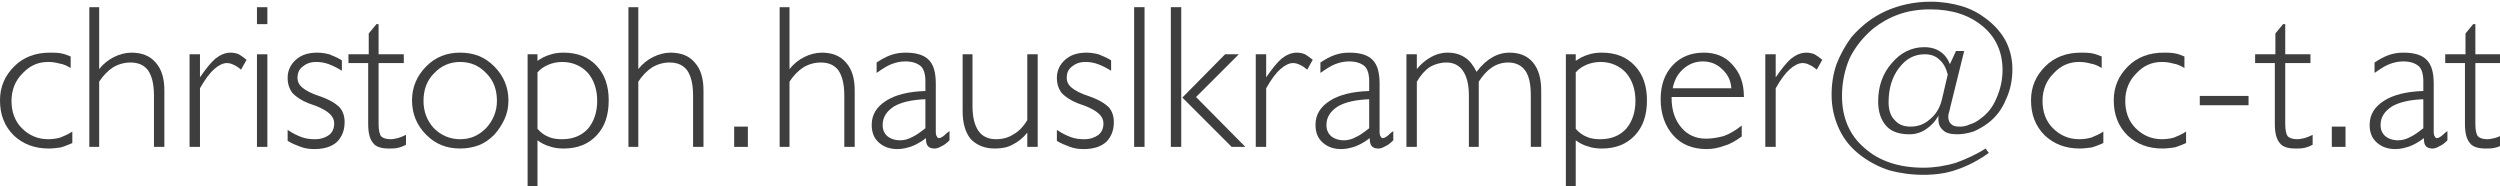 <?xml version="1.0" encoding="UTF-8" standalone="no"?>
<svg
   xmlns:dc="http://purl.org/dc/elements/1.1/"
   xmlns:cc="http://creativecommons.org/ns#"
   xmlns:rdf="http://www.w3.org/1999/02/22-rdf-syntax-ns#"
   xmlns:svg="http://www.w3.org/2000/svg"
   xmlns="http://www.w3.org/2000/svg"
   viewBox="0 0 304 22.667"
   height="22.667"
   width="304"
   xml:space="preserve"
   id="svg2"
   version="1.1"><defs
     id="defs6" /><g
     transform="matrix(1.333,0,0,-1.333,0,22.667)"
     id="g10"><g
       transform="scale(0.1)"
       id="g12"><path
         id="path14"
         style="fill:#3e3e3e;fill-opacity:1;fill-rule:nonzero;stroke:none"
         d="m 2281.09,112.523 v 7.997 h -22.99 v 27.488 h -2 l -7,-8.496 V 120.52 h -18.49 v -7.997 h 17.99 V 57.047 c 0,-8.5 1.5,-13.996 4.5,-17.496 2.5,-3.496 7.49,-4.996 14.49,-4.996 2.5,0 5,0 7.5,0.5 2.5,0.5 5.5,1.5 8,3 v 8.996 c -3,-1.5 -5.5,-2.5 -7.5,-3 -2.5,-0.5 -4.5,-1 -6.5,-1 -4,0 -7,1 -8.5,2.5 -1.49,1.5 -2.49,5.496 -2.49,10.996 v 55.976 h 22.99" /><path
         id="path16"
         style="fill:#3e3e3e;fill-opacity:1;fill-rule:nonzero;stroke:none"
         d="m 2232.61,50.547 c -0.5,-0.5 -1,-1 -2,-1.5 -3.5,-3.496 -6,-4.996 -7.5,-4.996 -1,0 -1.5,0.5 -2,1.5 -0.5,0.5 -1,2 -1,3.996 v 43.984 c 0,10.496 -2,17.492 -6.5,21.992 -4.49,4.497 -11.49,6.497 -20.99,6.497 -4.49,0 -8.49,-0.5 -12.99,-2 -4.5,-1.5 -9,-3.997 -13.5,-6.997 v -9.496 c 5,3.496 9.5,6.496 13.5,7.996 4,1.5 8,2.5 12.49,2.5 6.5,0 11,-1.5 14.5,-4.5 2.5,-2.5 4,-6.996 4,-13.492 v -9 c -15.5,-0.496 -27.49,-3.496 -35.99,-8.996 -8.5,-5.496 -12.99,-12.492 -12.99,-21.988 0,-6.5 1.99,-11.996 6.49,-15.996 4.5,-3.996 10,-5.996 17,-5.996 4.5,0 8.49,1 12.99,2.5 4,1.5 8.5,3.996 13,7.496 0,-3.5 0.49,-5.996 1.99,-7.496 1.5,-1.5 3.5,-2 6,-2 1.5,0 3.5,0.5 6,2 2.5,1 5,2.996 7.5,5.496 z m -56.98,-4.496 c -2.5,2.496 -4,5.496 -4,9.996 0,6.996 3.5,12.492 10.5,16.992 7,4 16.49,5.996 28.49,6.496 V 53.047 c -4.5,-3.5 -8.5,-6.496 -12,-7.996 -3.5,-2 -7.49,-3 -10.99,-3 -5,0 -9,1.5 -12,4" /><path
         id="path18"
         style="fill:#3e3e3e;fill-opacity:1;fill-rule:nonzero;stroke:none"
         d="m 2127.15,36.055 h 12.496 V 54.547 H 2127.15 Z" /><path
         id="path20"
         style="fill:#3e3e3e;fill-opacity:1;fill-rule:nonzero;stroke:none"
         d="m 2084.66,112.523 h 23 v 7.997 h -23 v 27.488 h -1.99 l -7,-8.496 V 120.52 h -18.49 v -7.997 h 17.99 V 57.047 c 0,-8.5 1.5,-13.996 4.5,-17.496 2.5,-3.496 7.49,-4.996 14.49,-4.996 2.5,0 5,0 7.5,0.5 2.5,0.5 5.5,1.5 8,3 v 8.996 c -3,-1.5 -5.5,-2.5 -7.5,-3 -2.5,-0.5 -4.5,-1 -6.5,-1 -4,0 -7,1 -8.5,2.5 -1.5,1.5 -2.5,5.496 -2.5,10.996 v 55.976" /><path
         id="path22"
         style="fill:#3e3e3e;fill-opacity:1;fill-rule:nonzero;stroke:none"
         d="m 2006.7,74.039 h 44.484 v 8.496 H 2006.7 Z" /><path
         id="path24"
         style="fill:#3e3e3e;fill-opacity:1;fill-rule:nonzero;stroke:none"
         d="m 1983.21,121.52 c -3.5,0.5 -6.5,0.5 -9.5,0.5 -13,0 -23.99,-4 -32.49,-12.497 -8.49,-8.496 -12.99,-18.492 -12.99,-30.988 0,-12.992 4,-23.488 12.49,-31.984 8.5,-8 18.99,-11.996 31.99,-11.996 3.5,0 7.5,0.5 11,1 3.49,1 6.99,2.5 10.49,3.996 v 10.496 c -3.5,-2.496 -7.5,-3.996 -10.99,-5.496 -3.5,-1 -7.5,-1.5 -11,-1.5 -9.5,0 -17.49,3.5 -23.99,9.996 -6.5,6.496 -9.5,14.992 -9.5,24.988 0,9.996 3.5,18.496 10,24.992 6.5,6.996 13.99,10.496 23.49,10.496 3.5,0 7,-0.5 10.5,-1.5 3.5,-0.5 6.49,-2 9.99,-4 v 10.497 c -3.5,1.5 -6.49,2.5 -9.49,3" /><path
         id="path26"
         style="fill:#3e3e3e;fill-opacity:1;fill-rule:nonzero;stroke:none"
         d="m 1917.23,108.023 v 10.497 c -3.5,1.5 -6.5,2.5 -9.49,3 -3.5,0.5 -6.5,0.5 -9.5,0.5 -12.99,0 -23.99,-4 -32.49,-12.497 -8.49,-8.496 -12.99,-18.492 -12.99,-30.988 0,-12.992 4,-23.488 12.49,-31.984 8.5,-8 19,-11.996 31.99,-11.996 3.5,0 7.5,0.5 11,1 3.49,1 6.99,2.5 10.49,3.996 v 10.496 c -3.5,-2.496 -7.5,-3.996 -10.99,-5.496 -3.5,-1 -7.5,-1.5 -11,-1.5 -9.49,0 -17.49,3.5 -23.99,9.996 -6.5,6.496 -9.5,14.992 -9.5,24.988 0,9.996 3.5,18.496 10,24.992 6.5,6.996 14,10.496 23.49,10.496 3.5,0 7,-0.5 10.5,-1.5 3.49,-0.5 6.49,-2 9.99,-4" /><path
         id="path28"
         style="fill:#3e3e3e;fill-opacity:1;fill-rule:nonzero;stroke:none"
         d="m 1835.77,107.023 c 0,9 -2,17.497 -6,25.493 -4,7.496 -10,14.492 -18,20.492 -6.49,4.996 -13.99,8.996 -22.48,11.496 -8.5,2.496 -18,3.996 -27.99,3.996 -15,0 -28.5,-3 -40.99,-8.496 -11.99,-5.496 -22.49,-13.496 -31.49,-23.992 -5.49,-7.496 -9.99,-15.492 -13.49,-24.489 -3,-8.496 -4.5,-17.992 -4.5,-27.988 0,-11.496 2.5,-21.992 7,-31.488 4.5,-9.496 10.99,-17.492 20.49,-24.488 7.5,-5.5 15.99,-9.996 25.49,-12.996 9.49,-2.5 19.49,-4 30.99,-4 10.99,0 21.49,1.5 30.99,5 9.99,3.496 19.49,8.496 28.48,14.992 l -3,4 c -8.49,-5.5 -17.49,-9.496 -26.98,-12.996 -10,-2.996 -20,-4.496 -29.49,-4.496 -22.49,0 -40.49,5.996 -53.98,17.992 -13.5,11.496 -20.49,27.488 -20.49,47.48 0,12.496 2.5,23.992 6.99,34.485 5,9.996 12,18.992 21.5,26.992 6.99,5.496 14.99,9.996 23.49,12.992 8.49,3 17.99,4.5 28.49,4.5 19.49,0 35.48,-5 47.98,-15.496 11.99,-9.996 17.99,-23.488 17.99,-39.981 0,-9 -2,-17.496 -5.5,-25.492 -3.5,-8.496 -8.5,-14.492 -14.99,-18.992 -3,-2.5 -6,-3.996 -9.5,-4.996 -3,-1.5 -5.99,-2 -8.99,-2 -3.5,0 -6,0.5 -7.5,2 -2,1.496 -3,3.996 -3,6.496 0,1 0,2.5 0.5,4 0.5,1.496 1,3.496 1.5,5.996 l 12.49,50.481 h -7.49 l -5.5,-11.997 c -2,4.997 -5,8.997 -9,11.497 -3.5,2.5 -8.49,3.996 -14.49,3.996 -11.5,0 -21.5,-4.996 -29.49,-14.493 -8.5,-9.496 -12.5,-21.492 -12.5,-34.988 0,-9.496 2.5,-16.992 7.5,-22.488 4.5,-5 11.5,-7.496 20.99,-7.496 5.5,0 10.5,1.496 15,4.496 4.5,3 8.49,6.996 11.49,12.496 v -0.5 c 0,-1.5 0,-2.5 0,-3 0,-4.496 1.5,-7.496 4.5,-9.996 2.5,-2.5 7,-3.496 13,-3.496 4.5,0 9.49,0.996 14.49,2.496 4.5,2 9,4.5 12.99,7.5 7.5,5.496 13,12.992 16.5,21.488 4,8.496 6,17.496 6,27.988 z m -103.46,1 c 6.49,8.497 13.99,12.497 23.49,12.497 5.5,0 9.99,-1.5 13.49,-4.997 3.5,-3 6,-7.5 7.5,-13.496 l -5.5,-23.492 c -2,-7.496 -5.5,-12.992 -10.99,-17.492 -5,-4.496 -11,-6.496 -17.5,-6.496 -6.5,0 -10.99,2 -14.49,5.996 -3.5,3.5 -5.5,8.996 -5.5,15.996 0,12.492 3,22.988 9.5,31.484" /><path
         id="path30"
         style="fill:#3e3e3e;fill-opacity:1;fill-rule:nonzero;stroke:none"
         d="m 1644.34,112.523 c 2,0 4,-0.5 6,-1.5 2.5,-1 4.5,-2.5 7,-4.496 l 5,8.996 c -2.5,1.997 -4.5,3.497 -7,4.997 -2.5,1 -5,1.5 -7.5,1.5 -5,0 -9.5,-2 -13.99,-5.5 -4,-3.497 -8.5,-8.997 -14,-16.993 V 120.52 h -9.49 V 36.055 h 9.49 v 53.477 c 4.5,7.996 9,13.996 13,17.492 3.99,3.5 7.99,5.5 11.49,5.5" /><path
         id="path32"
         style="fill:#3e3e3e;fill-opacity:1;fill-rule:nonzero;stroke:none"
         d="m 1554.38,122.02 c -12,0 -21.49,-4 -28.49,-11.497 -7.5,-7.996 -11,-18.492 -11,-30.988 0,-13.492 4,-24.488 11.5,-32.984 7.5,-8.496 17.99,-12.496 30.49,-12.496 5.5,0 10.49,1 15.99,3 5.5,1.496 10.5,4.496 15.99,8.496 v 9.996 c -5.49,-4.5 -10.99,-7.5 -15.99,-9.496 -5.5,-1.5 -10.99,-2.5 -16.49,-2.5 -9.5,0 -17,3.5 -22.49,9.996 -6,6.996 -9,15.992 -9,26.988 v 1 h 65.97 c 0,12.496 -3.5,21.992 -10.49,29.488 -6.5,7.497 -15.49,10.997 -25.99,10.997 z m -18.99,-14.997 c 4.99,4.5 10.99,7 17.99,7 7,0 13,-2.5 17.49,-7 5,-4.496 8,-9.996 8.5,-17.492 h -53.48 c 1.5,7.496 4.5,12.996 9.5,17.492" /><path
         id="path34"
         style="fill:#3e3e3e;fill-opacity:1;fill-rule:nonzero;stroke:none"
         d="m 1437.43,120.52 h -9 V -6.43 h 9 V 42.051 c 3.49,-2.5 6.99,-4.496 10.99,-5.496 4,-1.5 8.5,-2 12.99,-2 12.5,0 22.5,3.996 29.99,11.996 7.5,7.996 11,18.492 11,31.984 0,12.996 -3.5,23.492 -11,31.488 -7.49,7.997 -17.49,11.997 -29.99,11.997 -4.49,0 -8.99,-0.5 -12.99,-2 -3.5,-1 -7.5,-3 -10.99,-5.497 z m 9.99,-9.497 c 3.5,1.5 8,2.5 12.49,2.5 9.5,0 17.5,-3.5 23.5,-9.996 5.49,-6.5 8.49,-14.996 8.49,-25.492 0,-10.496 -3,-18.992 -8.49,-25.488 -6,-6.496 -14,-9.496 -23.5,-9.496 -4.49,0 -8.49,0.5 -11.99,2 -4,1.5 -7.5,3.996 -10.49,7.496 v 51.48 c 2.99,3.496 6.49,5.496 9.99,6.996" /><path
         id="path36"
         style="fill:#3e3e3e;fill-opacity:1;fill-rule:nonzero;stroke:none"
         d="m 1398.44,113.023 c -5,5.997 -11.99,8.997 -21.49,8.997 -5.5,0 -11,-1.5 -15.99,-4.5 -4.5,-2.497 -9.5,-6.997 -14,-12.993 -3,5.996 -6.5,10.496 -10.5,12.993 -4.49,3 -9.49,4.5 -15.99,4.5 -5.5,0 -10.49,-1.5 -14.99,-4 -4.5,-2.497 -9,-5.997 -13,-10.997 v 13.497 h -9.49 V 36.055 h 9.49 v 59.477 c 3.5,5.996 7.5,10.496 12,13.492 4.5,2.5 9.49,4 14.99,4 6.5,0 11.5,-2.5 14.99,-7.496 3.5,-5 5.5,-12.496 5.5,-22.492 V 36.055 h 9 v 59.477 c 3.5,5.496 7.5,9.996 12,12.992 4.49,3 9.49,4.5 14.99,4.5 6.5,0 12,-2.5 15.49,-7.496 3.5,-5 5,-12.496 5,-22.492 V 36.055 h 9.5 v 51.477 c 0,10.996 -2.5,19.492 -7.5,25.492" /><path
         id="path38"
         style="fill:#3e3e3e;fill-opacity:1;fill-rule:nonzero;stroke:none"
         d="m 1252,115.523 c -4.5,4.497 -11.5,6.497 -20.99,6.497 -4.5,0 -8.5,-0.5 -13,-2 -4.49,-1.5 -8.99,-3.997 -13.49,-6.997 v -9.496 c 5,3.496 9.5,6.496 13.49,7.996 4,1.5 8,2.5 12.5,2.5 6.49,0 10.99,-1.5 14.49,-4.5 2.5,-2.5 4,-6.996 4,-13.492 v -8.996 c -15.49,-0.5 -27.49,-3.5 -35.98,-9 -8.5,-5.496 -13,-12.492 -13,-21.988 0,-6.5 2,-11.996 6.5,-15.996 4.5,-3.996 9.99,-5.996 16.99,-5.996 4.5,0 8.5,1 12.99,2.5 4,1.5 8.5,3.996 13,7.496 0,-3.5 0.5,-5.996 2,-7.496 1.5,-1.5 3.5,-2 6,-2 1.5,0 3.5,0.5 6,2 2.49,1 4.99,2.996 7.49,5.496 v 8.496 c -0.5,-0.5 -1,-1 -2,-1.5 -3.5,-3.496 -5.99,-4.996 -7.49,-4.996 -1,0 -1.5,0.5 -2,1.5 -0.5,0.5 -1,2 -1,3.996 v 43.984 c 0,10.496 -2,17.492 -6.5,21.992 z m -3,-35.988 V 53.047 c -4.5,-3.5 -8.5,-6.496 -12,-7.996 -3.49,-2 -7.49,-3 -10.99,-3 -5,0 -9,1.5 -11.99,4 -2.5,2.496 -4,5.496 -4,9.996 0,6.996 3.5,12.492 10.49,16.992 7,4 16.49,5.996 28.49,6.496" /><path
         id="path40"
         style="fill:#3e3e3e;fill-opacity:1;fill-rule:nonzero;stroke:none"
         d="m 1183.03,122.02 c -5,0 -9.5,-2 -14,-5.5 -3.99,-3.497 -8.49,-8.997 -13.99,-16.993 V 120.52 h -9.5 V 36.055 h 9.5 v 53.477 c 4.5,7.996 9,13.996 12.99,17.492 4,3.5 8,5.5 11.5,5.5 2,0 4,-0.5 6,-1.5 2.49,-1 4.49,-2.5 6.99,-4.496 l 5,8.996 c -2.5,1.997 -4.5,3.497 -7,4.997 -2.5,1 -4.99,1.5 -7.49,1.5" /><path
         id="path42"
         style="fill:#3e3e3e;fill-opacity:1;fill-rule:nonzero;stroke:none"
         d="m 1130.05,120.52 h -12.5 l -38.98,-39.485 44.98,-44.98 h 12.5 l -44.99,45.48 38.99,38.985" /><path
         id="path44"
         style="fill:#3e3e3e;fill-opacity:1;fill-rule:nonzero;stroke:none"
         d="m 1068.07,36.055 h 9.496 v 127.449 h -9.496 z" /><path
         id="path46"
         style="fill:#3e3e3e;fill-opacity:1;fill-rule:nonzero;stroke:none"
         d="m 1034.59,36.055 h 9.496 v 127.449 h -9.496 z" /><path
         id="path48"
         style="fill:#3e3e3e;fill-opacity:1;fill-rule:nonzero;stroke:none"
         d="m 1013.59,105.527 v 9.496 c -3.99,2.497 -7.99,3.997 -11.49,5.497 -3.998,1 -7.498,1.5 -10.998,1.5 -7.997,0 -14.493,-2 -19.493,-6.497 -4.996,-4.5 -7.496,-9.996 -7.496,-16.496 0,-5.496 1.5,-9.996 4.5,-13.992 3.496,-3.5 7.996,-6.5 13.992,-8.996 1.5,-0.5 4,-1.5 7,-2.5 11.495,-4.5 16.995,-9.496 16.995,-15.992 0,-4.5 -1.5,-8 -4.5,-10.496 -3.498,-2.5 -7.498,-4 -12.995,-4 -4.5,0 -8.496,0.5 -12.496,2 -4,1.5 -7.996,3.496 -12.496,6.496 v -9.996 c 4,-2.5 7.996,-3.996 11.996,-5.496 4,-1.5 7.996,-2 12.496,-2 8.497,0 15.495,2 20.495,6.496 4.49,4.5 6.99,10.496 6.99,17.992 0,5.5 -1.5,9.996 -4.5,13.496 -3.49,3.5 -8.99,6.996 -17.488,9.996 -7.997,2.5 -13.493,5.496 -16.493,7.996 -3,2.5 -4.5,5.5 -4.5,8.996 0,4.5 1.5,7.996 5,10.496 2.996,2.5 6.996,4 11.996,4 3.497,0 7.497,-0.5 11.495,-2 4,-1.5 8,-3.5 11.99,-5.996" /><path
         id="path50"
         style="fill:#3e3e3e;fill-opacity:1;fill-rule:nonzero;stroke:none"
         d="m 946.621,120.52 h -9.496 V 60.543 c -3.5,-5.996 -7.996,-10.496 -12.496,-12.992 -4.496,-3 -9.996,-4.5 -15.992,-4.5 -6.996,0 -12.496,2.5 -15.992,7.496 -3.5,5 -5.5,12.496 -5.5,22.492 V 120.52 h -8.997 V 68.539 c 0,-10.992 2.5,-19.492 7.497,-25.488 5.5,-5.496 12.496,-8.496 21.992,-8.496 5.996,0 11.496,1 15.992,3.5 5,2.496 9.496,5.996 13.496,10.992 V 36.055 h 9.496 V 120.52" /><path
         id="path52"
         style="fill:#3e3e3e;fill-opacity:1;fill-rule:nonzero;stroke:none"
         d="m 847.16,115.523 c -4.496,4.497 -11.496,6.497 -20.992,6.497 -4.496,0 -8.496,-0.5 -12.992,-2 -4.5,-1.5 -8.996,-3.997 -13.496,-6.997 v -9.496 c 5,3.496 9.496,6.496 13.496,7.996 3.996,1.5 7.996,2.5 12.492,2.5 6.5,0 10.996,-1.5 14.496,-4.5 2.5,-2.5 4,-6.996 4,-13.492 v -8.996 c -15.496,-0.5 -27.492,-3.5 -35.988,-9 -8.496,-5.496 -12.992,-12.492 -12.992,-21.988 0,-6.5 1.996,-11.996 6.496,-15.996 4.496,-3.996 9.996,-5.996 16.992,-5.996 4.5,0 8.496,1 12.996,2.5 3.996,1.5 8.496,3.996 12.992,7.496 0,-3.5 0.5,-5.996 2,-7.496 1.5,-1.5 3.5,-2 6,-2 1.5,0 3.496,0.5 5.996,2 2.5,1 5,2.996 7.496,5.496 v 8.496 c -0.5,-0.5 -1,-1 -2,-1.5 -3.496,-3.496 -5.996,-4.996 -7.496,-4.996 -1,0 -1.5,0.5 -2,1.5 -0.496,0.5 -0.996,2 -0.996,3.996 v 43.984 c 0,10.496 -2,17.492 -6.5,21.992 z M 844.164,79.535 V 53.047 c -4.5,-3.5 -8.5,-6.496 -11.996,-7.996 -3.5,-2 -7.496,-3 -10.996,-3 -5,0 -8.996,1.5 -11.996,4 -2.5,2.496 -3.996,5.496 -3.996,9.996 0,6.996 3.496,12.492 10.492,16.992 7,4 16.496,5.996 28.492,6.496" /><path
         id="path54"
         style="fill:#3e3e3e;fill-opacity:1;fill-rule:nonzero;stroke:none"
         d="m 720.211,163.504 h -8.996 V 36.055 h 8.996 v 59.477 c 3.5,5.496 7.996,9.996 12.496,12.992 4.996,3 10.496,4.5 15.992,4.5 7.5,0 12.496,-2.5 15.996,-6.996 3.496,-5 5.496,-12.496 5.496,-22.992 V 36.055 h 9.497 v 51.477 c 0,10.996 -2.5,19.492 -7.997,25.492 -5,5.997 -12.496,8.997 -21.992,8.997 -5.496,0 -10.996,-1.5 -15.992,-4 -5,-2.497 -9.496,-5.997 -13.496,-10.997 v 56.481" /><path
         id="path56"
         style="fill:#3e3e3e;fill-opacity:1;fill-rule:nonzero;stroke:none"
         d="m 669.73,36.055 h 12.496 V 54.547 H 669.73 Z" /><path
         id="path58"
         style="fill:#3e3e3e;fill-opacity:1;fill-rule:nonzero;stroke:none"
         d="m 610.754,113.023 c 7.5,0 12.496,-2.5 15.996,-6.996 3.496,-5 5.496,-12.496 5.496,-22.992 V 36.055 h 9.496 v 51.477 c 0,10.996 -2.496,19.492 -7.996,25.492 -4.996,5.997 -12.496,8.997 -21.992,8.997 -5.496,0 -10.996,-1.5 -15.992,-4 -5,-2.497 -9.496,-5.997 -13.496,-10.997 v 56.481 H 573.27 V 36.055 h 8.996 v 59.477 c 3.5,5.496 8,9.996 12.496,12.992 5,3 10.496,4.5 15.992,4.5" /><path
         id="path60"
         style="fill:#3e3e3e;fill-opacity:1;fill-rule:nonzero;stroke:none"
         d="m 544.281,110.023 c -7.496,7.997 -17.492,11.997 -29.988,11.997 -4.496,0 -8.996,-0.5 -12.992,-2 -3.5,-1 -7.5,-3 -10.996,-5.497 v 5.997 h -8.996 V -6.43 h 8.996 V 42.051 c 3.496,-2.5 6.996,-4.496 10.996,-5.496 3.996,-1.5 8.496,-2 12.992,-2 12.496,0 22.492,3.996 29.988,11.996 7.496,7.996 10.996,18.492 10.996,31.984 0,12.996 -3.5,23.492 -10.996,31.488 z m 0.5,-31.988 c 0,-10.496 -3,-18.992 -8.496,-25.488 -5.996,-6.496 -13.996,-9.496 -23.492,-9.496 -4.496,0 -8.496,0.5 -11.992,2 -4,1.5 -7.5,3.996 -10.496,7.496 v 51.48 c 2.996,3.496 6.496,5.496 9.996,6.996 3.496,1.5 7.996,2.5 12.492,2.5 9.496,0 17.496,-3.5 23.492,-9.996 5.496,-6.5 8.496,-14.996 8.496,-25.492" /><path
         id="path62"
         style="fill:#3e3e3e;fill-opacity:1;fill-rule:nonzero;stroke:none"
         d="m 450.82,109.523 c -8.496,8.497 -18.492,12.497 -30.988,12.497 -12.496,0 -22.492,-4 -30.988,-12.497 -8.496,-8.496 -12.992,-18.992 -12.992,-30.988 0,-12.492 4.496,-22.988 12.992,-31.484 8.496,-8.5 18.492,-12.496 30.988,-12.496 5.996,0 11.496,1 16.992,3 5,1.996 9.496,4.996 13.996,9.496 3.996,4.496 6.996,8.996 9.496,14.492 2.5,5.5 3.497,10.996 3.497,16.992 0,11.996 -4.497,22.492 -12.993,30.988 z m -6.996,-6.496 c 6.496,-6.496 9.496,-14.996 9.496,-24.992 0,-9.496 -3.5,-17.992 -9.996,-24.988 -6.5,-6.496 -13.996,-9.996 -23.492,-9.996 -9.496,0 -17.492,3.5 -23.992,9.996 -6.496,6.996 -9.496,15.492 -9.496,24.988 0,9.996 3,18.496 9.496,24.992 6.5,6.996 14.496,10.496 23.992,10.496 9.496,0 17.492,-3.5 23.992,-10.496" /><path
         id="path64"
         style="fill:#3e3e3e;fill-opacity:1;fill-rule:nonzero;stroke:none"
         d="m 368.352,112.523 v 7.997 h -22.989 v 27.488 h -2 l -6.996,-8.496 V 120.52 h -18.496 v -7.997 h 17.996 V 57.047 c 0,-8.5 1.496,-13.996 4.496,-17.496 2.5,-3.496 7.496,-4.996 14.496,-4.996 2.496,0 4.996,0 7.496,0.5 2.5,0.5 5.497,1.5 7.997,3 v 8.996 c -3,-1.5 -5.497,-2.5 -7.497,-3 -2.5,-0.5 -4.5,-1 -6.5,-1 -3.996,0 -6.996,1 -8.496,2.5 -1.496,1.5 -2.496,5.496 -2.496,10.996 v 55.976 h 22.989" /><path
         id="path66"
         style="fill:#3e3e3e;fill-opacity:1;fill-rule:nonzero;stroke:none"
         d="m 314.375,58.543 c 0,5.5 -1.5,9.996 -4.5,13.496 -3.496,3.5 -8.996,6.996 -17.492,9.996 -7.996,2.5 -13.496,5.496 -16.492,7.996 -3,2.5 -4.5,5.5 -4.5,8.996 0,4.5 1.5,7.996 5,10.496 2.996,2.5 6.996,4 11.992,4 3.5,0 7.5,-0.5 11.496,-2 4,-1.5 7.996,-3.5 11.996,-5.996 v 9.496 c -4,2.497 -7.996,3.997 -11.496,5.497 -3.996,1 -7.496,1.5 -10.996,1.5 -7.996,0 -14.492,-2 -19.492,-6.497 -4.996,-4.5 -7.496,-9.996 -7.496,-16.496 0,-5.496 1.5,-9.996 4.5,-13.992 3.496,-3.5 7.996,-6.5 13.992,-8.996 1.5,-0.5 4,-1.5 7,-2.5 11.492,-4.5 16.992,-9.496 16.992,-15.992 0,-4.5 -1.5,-8 -4.5,-10.496 -3.496,-2.5 -7.496,-4 -12.992,-4 -4.5,0 -8.5,0.5 -12.496,2 -4,1.5 -7.996,3.496 -12.496,6.496 v -9.996 c 4,-2.5 7.996,-3.996 11.996,-5.496 3.996,-1.5 7.996,-2 12.496,-2 8.496,0 15.492,2 20.492,6.496 4.496,4.5 6.996,10.496 6.996,17.992" /><path
         id="path68"
         style="fill:#3e3e3e;fill-opacity:1;fill-rule:nonzero;stroke:none"
         d="m 234.406,148.008 h 9.496 v 15.496 H 234.406 Z" /><path
         id="path70"
         style="fill:#3e3e3e;fill-opacity:1;fill-rule:nonzero;stroke:none"
         d="m 217.914,120.52 c -2.5,1 -5,1.5 -7.5,1.5 -4.996,0 -9.496,-2 -13.992,-5.5 -4,-3.497 -8.496,-8.997 -13.996,-16.993 V 120.52 H 172.93 V 36.055 h 9.496 v 53.477 c 4.5,7.996 8.996,13.996 12.996,17.492 4,3.5 7.996,5.5 11.496,5.5 2,0 3.996,-0.5 5.996,-1.5 2.5,-1 4.5,-2.5 6.996,-4.496 l 5,8.996 c -2.5,1.997 -4.5,3.497 -6.996,4.997" /><path
         id="path72"
         style="fill:#3e3e3e;fill-opacity:1;fill-rule:nonzero;stroke:none"
         d="m 234.406,36.055 h 9.496 v 84.465 H 234.406 Z" /><path
         id="path74"
         style="fill:#3e3e3e;fill-opacity:1;fill-rule:nonzero;stroke:none"
         d="m 119.953,122.02 c -5.5,0 -10.996,-1.5 -15.996,-4 -4.996,-2.497 -9.496,-5.997 -13.492,-10.997 v 56.481 h -8.996 V 36.055 h 8.996 v 59.477 c 3.496,5.496 7.996,9.996 12.492,12.992 5,3 10.496,4.5 15.996,4.5 7.496,0 12.496,-2.5 15.992,-6.996 3.5,-5 5.5,-12.496 5.5,-22.992 V 36.055 h 9.496 v 51.477 c 0,10.996 -2.5,19.492 -8,25.492 -4.996,5.997 -12.492,8.997 -21.988,8.997" /><path
         id="path76"
         style="fill:#3e3e3e;fill-opacity:1;fill-rule:nonzero;stroke:none"
         d="m 64.473,118.52 c -3.496,1.5 -6.496,2.5 -9.496,3 -3.496,0.5 -6.496,0.5 -9.496,0.5 -12.992,0 -23.988,-4 -32.484,-12.497 C 4.5,101.027 0,91.031 0,78.535 0,65.543 4,55.047 12.496,46.551 c 8.496,-8 18.992,-11.996 31.984,-11.996 3.5,0 7.5,0.5 10.996,1 3.5,1 7,2.5 10.496,3.996 v 10.496 c -3.496,-2.496 -7.496,-3.996 -10.996,-5.496 -3.496,-1 -7.496,-1.5 -10.996,-1.5 -9.496,0 -17.492,3.5 -23.988,9.996 -6.496,6.496 -9.496,14.992 -9.496,24.988 0,9.996 3.5,18.496 9.996,24.992 6.496,6.996 13.992,10.496 23.488,10.496 3.5,0 7,-0.5 10.496,-1.5 3.5,-0.5 6.5,-2 9.996,-4 v 10.497" /></g></g></svg>